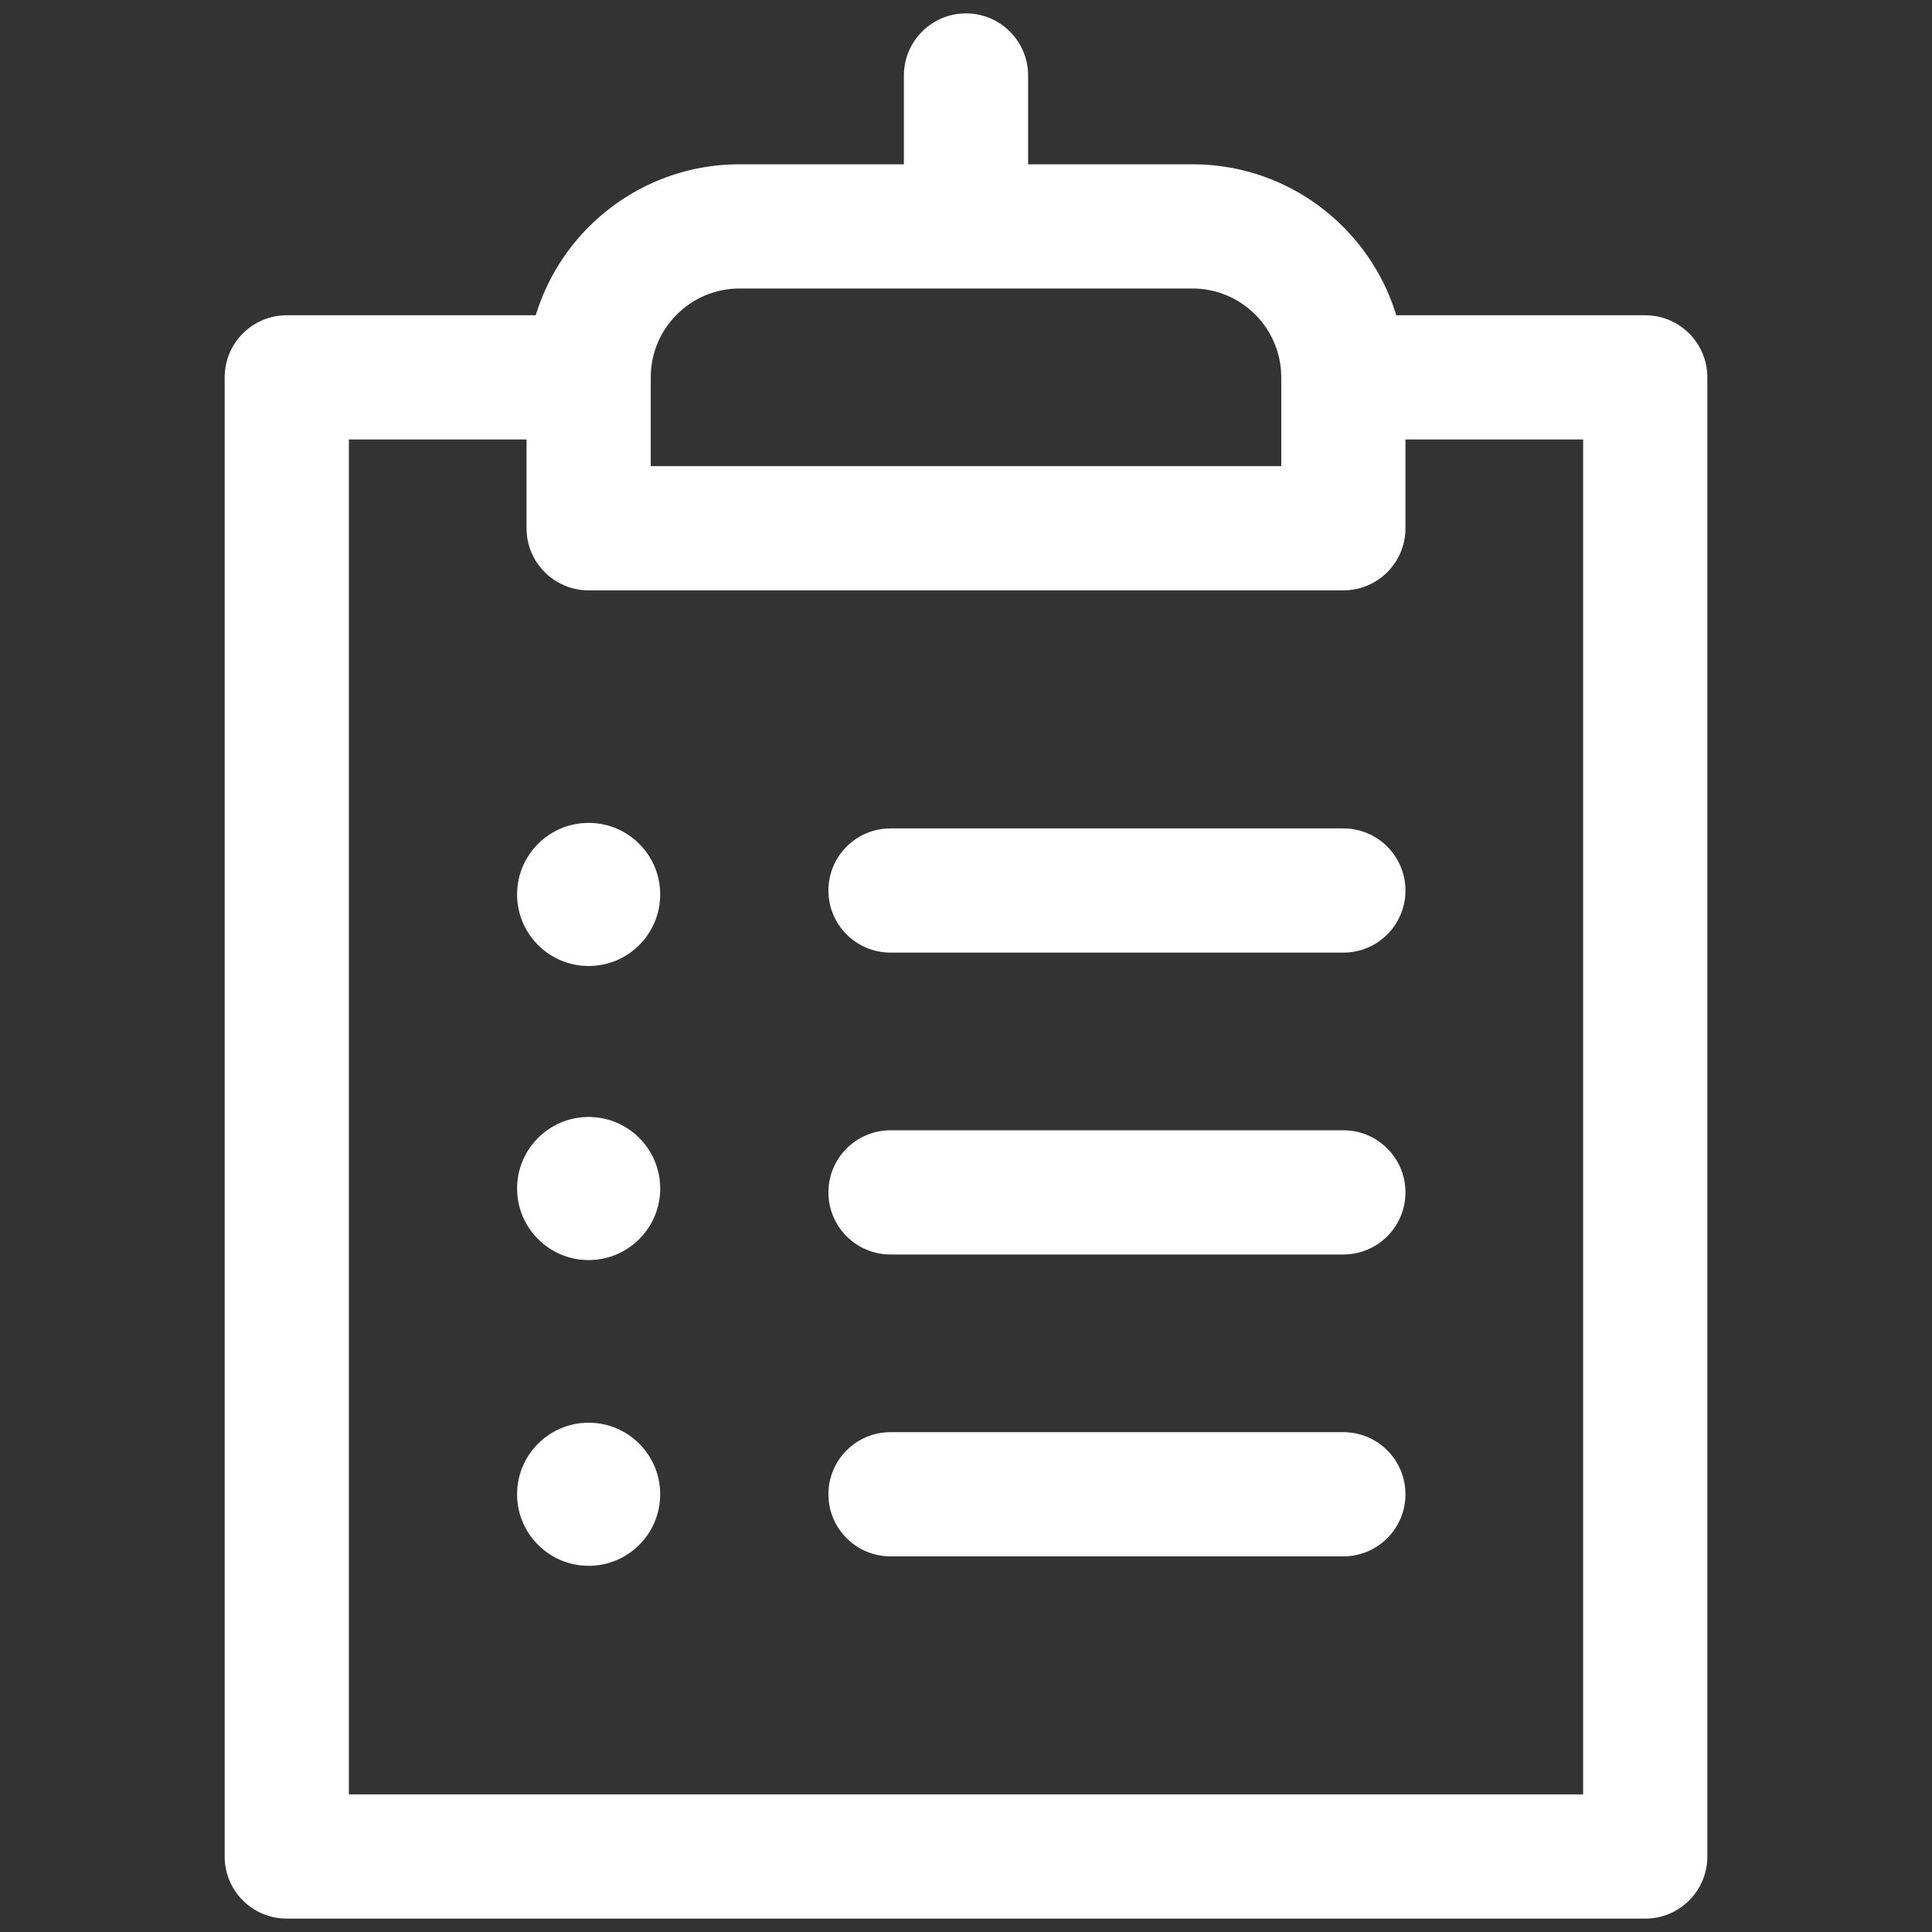 <svg width="28" height="28" viewBox="0 0 28 28" fill="none" xmlns="http://www.w3.org/2000/svg">
<rect x="0" y="0" width="28" height="28" fill="#333333" stroke="none"/>
<path fill-rule="evenodd" clip-rule="evenodd" d="M3.256 5.469C3.256 4.972 3.659 4.569 4.156 4.569H8.531C9.028 4.569 9.431 4.972 9.431 5.469C9.431 5.966 9.028 6.369 8.531 6.369H5.056V26.006H22.944V6.369H19.469C18.972 6.369 18.569 5.966 18.569 5.469C18.569 4.972 18.972 4.569 19.469 4.569H23.844C24.341 4.569 24.744 4.972 24.744 5.469V26.906C24.744 27.403 24.341 27.806 23.844 27.806H4.156C3.659 27.806 3.256 27.403 3.256 26.906V5.469Z" fill="white"/>
<path fill-rule="evenodd" clip-rule="evenodd" d="M14 0.194C14.497 0.194 14.9 0.597 14.9 1.094V2.381H17.281C18.986 2.381 20.369 3.764 20.369 5.469V7.656C20.369 8.153 19.966 8.556 19.469 8.556H8.531C8.034 8.556 7.631 8.153 7.631 7.656V5.469C7.631 3.764 9.014 2.381 10.719 2.381H13.1V1.094C13.1 0.597 13.503 0.194 14 0.194ZM10.719 4.181C10.008 4.181 9.431 4.758 9.431 5.469V6.756H18.569L18.569 5.469C18.569 4.758 17.992 4.181 17.281 4.181H10.719ZM12.006 12.906C12.006 12.409 12.409 12.006 12.906 12.006H19.469C19.966 12.006 20.369 12.409 20.369 12.906C20.369 13.403 19.966 13.806 19.469 13.806H12.906C12.409 13.806 12.006 13.403 12.006 12.906ZM12.006 17.281C12.006 16.784 12.409 16.381 12.906 16.381H19.469C19.966 16.381 20.369 16.784 20.369 17.281C20.369 17.778 19.966 18.181 19.469 18.181H12.906C12.409 18.181 12.006 17.778 12.006 17.281ZM12.006 21.656C12.006 21.159 12.409 20.756 12.906 20.756H19.469C19.966 20.756 20.369 21.159 20.369 21.656C20.369 22.153 19.966 22.556 19.469 22.556H12.906C12.409 22.556 12.006 22.153 12.006 21.656Z" fill="white"/>
<path d="M9.568 12.963C9.568 13.536 9.104 14 8.531 14C7.959 14 7.494 13.536 7.494 12.963C7.494 12.39 7.959 11.926 8.531 11.926C9.104 11.926 9.568 12.39 9.568 12.963Z" fill="white"/>
<path d="M9.568 17.225C9.568 17.797 9.104 18.262 8.531 18.262C7.959 18.262 7.494 17.797 7.494 17.225C7.494 16.652 7.959 16.188 8.531 16.188C9.104 16.188 9.568 16.652 9.568 17.225Z" fill="white"/>
<path d="M9.568 21.656C9.568 22.229 9.104 22.693 8.531 22.693C7.959 22.693 7.494 22.229 7.494 21.656C7.494 21.084 7.959 20.619 8.531 20.619C9.104 20.619 9.568 21.084 9.568 21.656Z" fill="white"/>
</svg>
